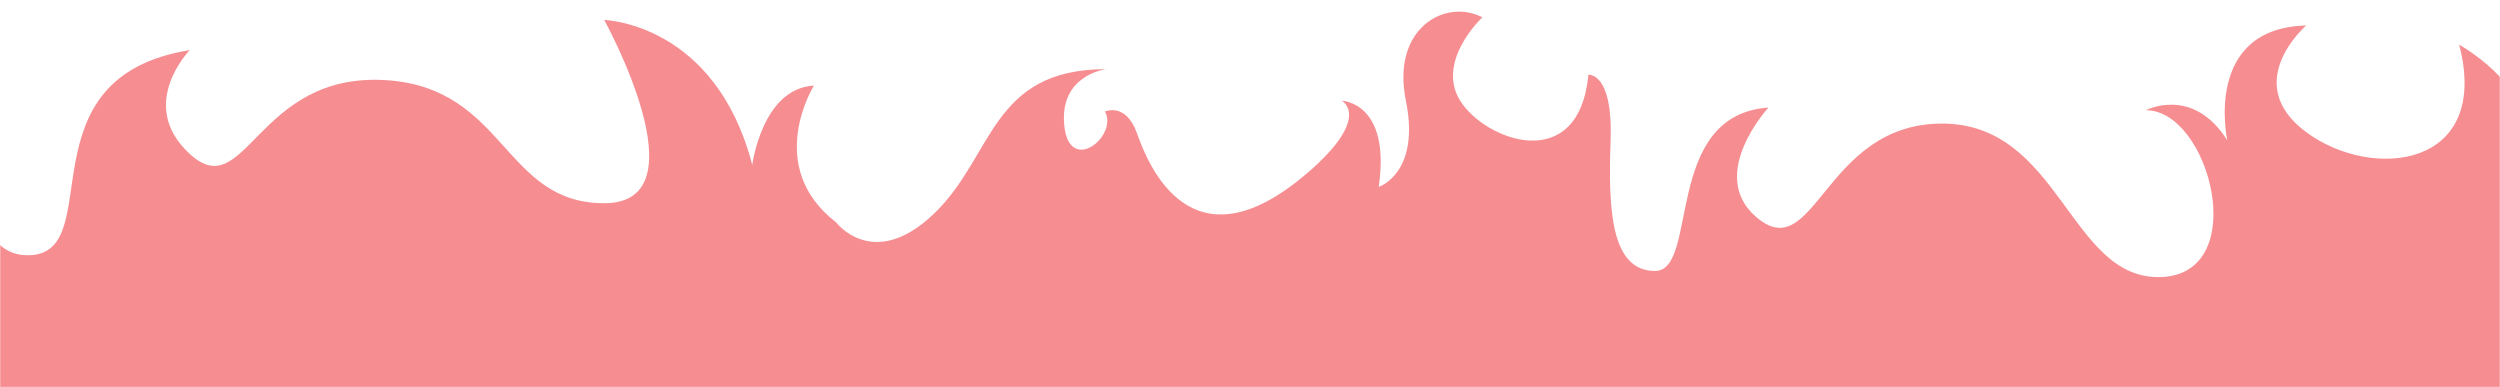 <svg width="1440" height="223" viewBox="0 0 1440 223" fill="none" xmlns="http://www.w3.org/2000/svg">
<mask id="mask0_212_500" style="mask-type:alpha" maskUnits="userSpaceOnUse" x="0" y="0" width="1440" height="223">
<path d="M1440 0H0V223H1440V0Z" fill="#C4C4C4"/>
</mask>
<g mask="url(#mask0_212_500)">
<path d="M752.966 99.742C790.673 67.26 772.852 58.021 772.852 58.021C772.852 58.021 801.262 58.805 794.151 107.645C794.151 107.645 818.315 99.8 809.789 58.021C801.263 16.27 832.504 -1.075 853.836 9.966C853.836 9.966 826.841 35.184 841.061 58.021C855.282 80.857 909.272 101.34 914.936 43.058C914.936 43.058 929.157 41.489 927.71 80.857C926.294 120.254 927.71 156.077 953.289 156.077C978.869 156.077 957.538 66.272 1018.64 61.943C1018.64 61.943 983.117 100.526 1011.53 124.961C1045.6 154.247 1050.4 71.182 1118.62 71.182C1186.83 71.182 1192 161.191 1244.57 159.593C1297.15 158.024 1272.98 63.483 1236.05 63.483C1236.05 63.483 1263.04 49.305 1282.92 80.828C1282.92 80.828 1268.7 16.241 1328.39 14.672C1328.39 14.672 1290.04 47.765 1328.39 76.121C1366.74 104.478 1434.95 96.604 1416.48 25.713C1416.48 25.713 1456.25 47.765 1454.84 77.69C1453.42 107.616 1456.25 147.012 1480.42 129.667C1504.58 112.351 1461.95 25.684 1517.35 3.632C1517.35 3.632 1501.47 83.966 1557 90.27V337H704.532H-147.937V93.437C-147.937 93.437 -152.061 3.661 -93.823 -31C-93.823 -31 -126.728 89.893 -79.602 93.437C-1.449 99.335 -61.133 11.535 -61.133 11.535C-61.133 11.535 -49.406 1.279 -25.981 30.826C-11.76 48.753 -28.474 148.581 16.989 147.012C62.453 145.444 11.295 44.627 109.332 28.851C109.332 28.851 78.428 60.345 109.332 88.702C141.745 118.453 147.686 41.431 222.299 46.167C291.464 50.554 289.802 117.058 348.04 117.058C406.278 117.058 348.04 11.506 348.04 11.506C348.04 11.506 411.973 13.075 433.304 94.977C433.304 94.977 438.999 50.873 468.826 49.305C468.826 49.305 439.706 95.762 481.599 128.069C481.599 128.069 502.901 156.426 537.714 123.334C572.528 90.241 570.403 39.833 637.167 39.833C637.167 39.833 610.173 43 613.005 72.112C615.837 101.253 644.247 78.416 636.459 64.238C636.459 64.238 648.526 58.718 654.928 76.848C661.33 94.948 686.171 157.181 752.966 99.684V99.742Z" fill="#ED1C24" fill-opacity="0.5"/>
</g>
</svg>
